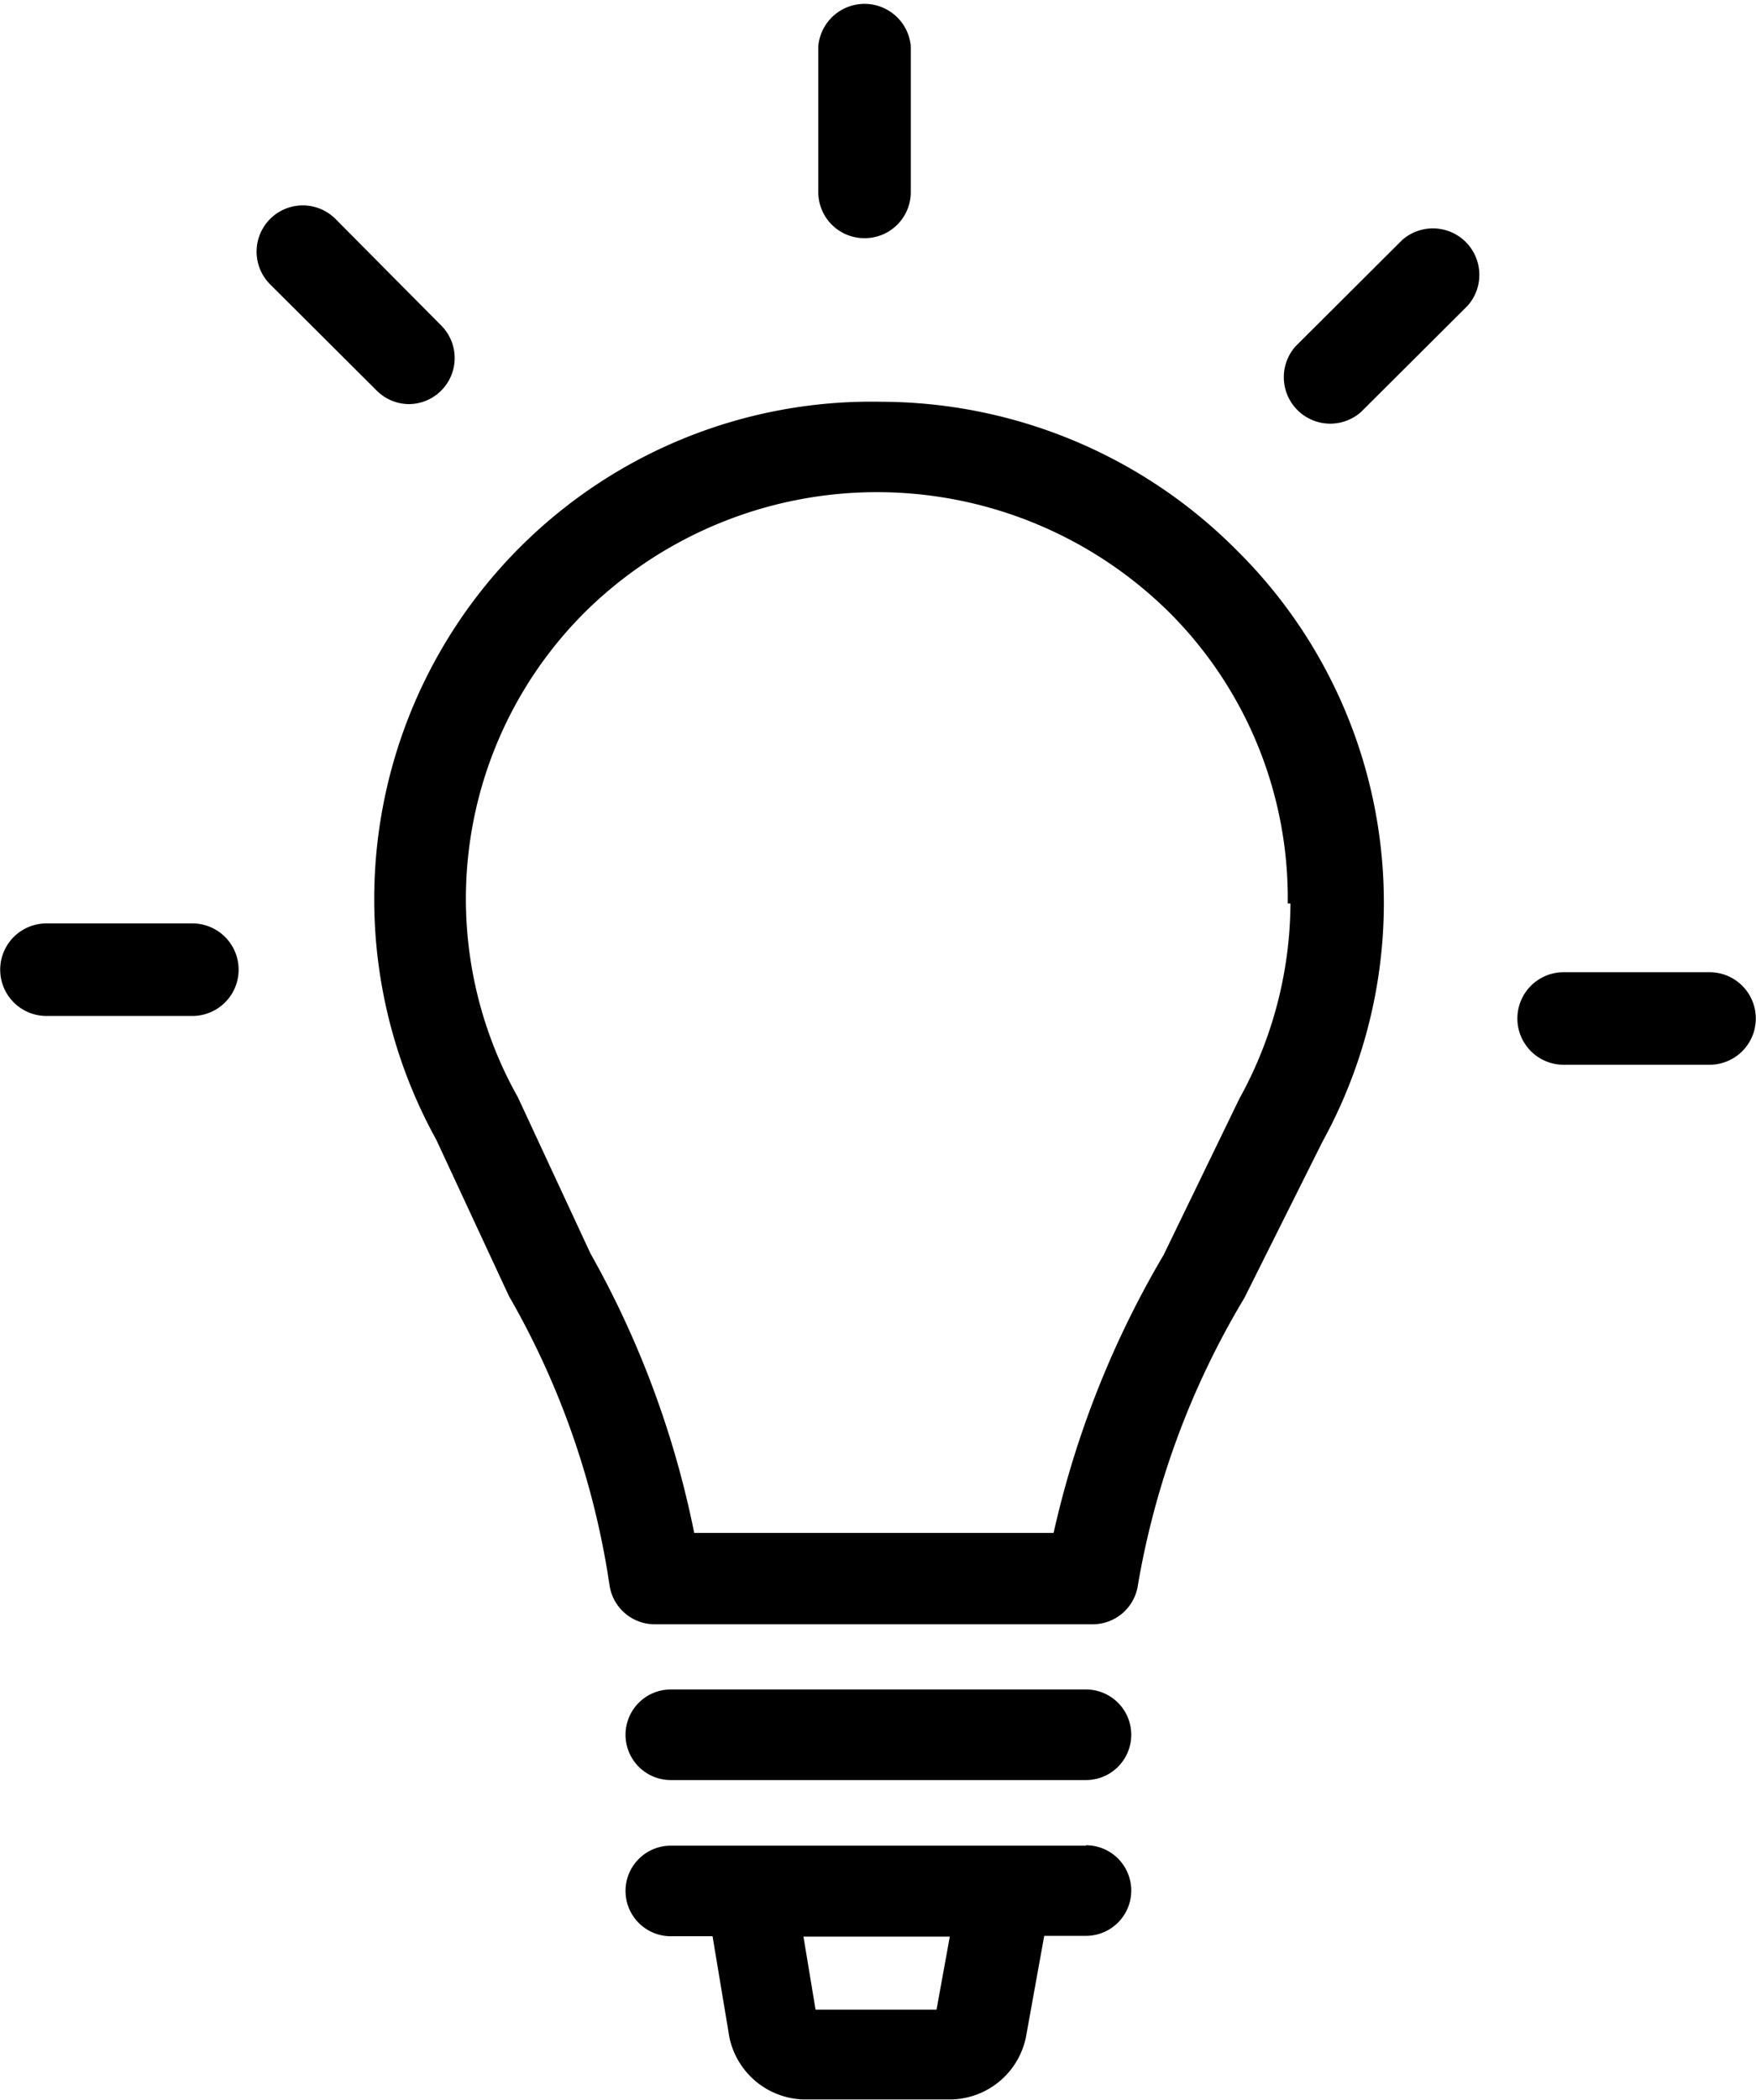 <svg id="Layer_1" data-name="Layer 1" xmlns="http://www.w3.org/2000/svg" viewBox="0 0 45 53.79"><title>Artboard 1</title><path d="M4.93,23.65H1.19a1.18,1.18,0,1,0,0,2.37H4.93a1.18,1.18,0,1,0,0-2.37ZM43.81,24.9H40.07a1.18,1.18,0,1,0,0,2.37h3.74a1.18,1.18,0,1,0,0-2.37ZM22.15,6.1a1.18,1.18,0,0,0,1.19-1.18V1.18a1.19,1.19,0,0,0-2.37,0V4.92A1.18,1.18,0,0,0,22.15,6.1Zm13.78.05L33.2,8.87a1.19,1.19,0,0,0,1.68,1.68l2.73-2.72a1.19,1.19,0,0,0-1.68-1.68Zm-25.45,4.2a1.18,1.18,0,0,0,.84-2L8.6,5.61A1.18,1.18,0,1,0,6.92,7.28L9.65,10A1.18,1.18,0,0,0,10.49,10.35Zm12.12-.06a12.74,12.74,0,0,0-11.42,18.9l1.86,4a21,21,0,0,1,2.58,7.41,1.17,1.17,0,0,0,1.16,1H28a1.17,1.17,0,0,0,1.16-1,21.21,21.21,0,0,1,2.73-7.36l2-4A12.69,12.69,0,0,0,31.7,14.1,12.88,12.88,0,0,0,22.6,10.29ZM33.07,23.14a10.43,10.43,0,0,1-1.31,5l-1.94,4A24.51,24.51,0,0,0,27,39.26H17.79a24.36,24.36,0,0,0-2.66-7.16l-1.86-4a10.36,10.36,0,0,1,1.82-12.52A10.65,10.65,0,0,1,30,15.72a10.34,10.34,0,0,1,3,7.42ZM27.83,43.27H17.19a1.16,1.16,0,1,0,0,2.32H27.83a1.16,1.16,0,1,0,0-2.32Zm0,4H17.19a1.16,1.16,0,1,0,0,2.32h1.07l.43,2.58a2,2,0,0,0,1.91,1.6h3.77a2,2,0,0,0,1.92-1.59l.47-2.6h1.07a1.16,1.16,0,1,0,0-2.32ZM24,51.47h-3.1l-.31-1.87h3.75Z"/></svg>